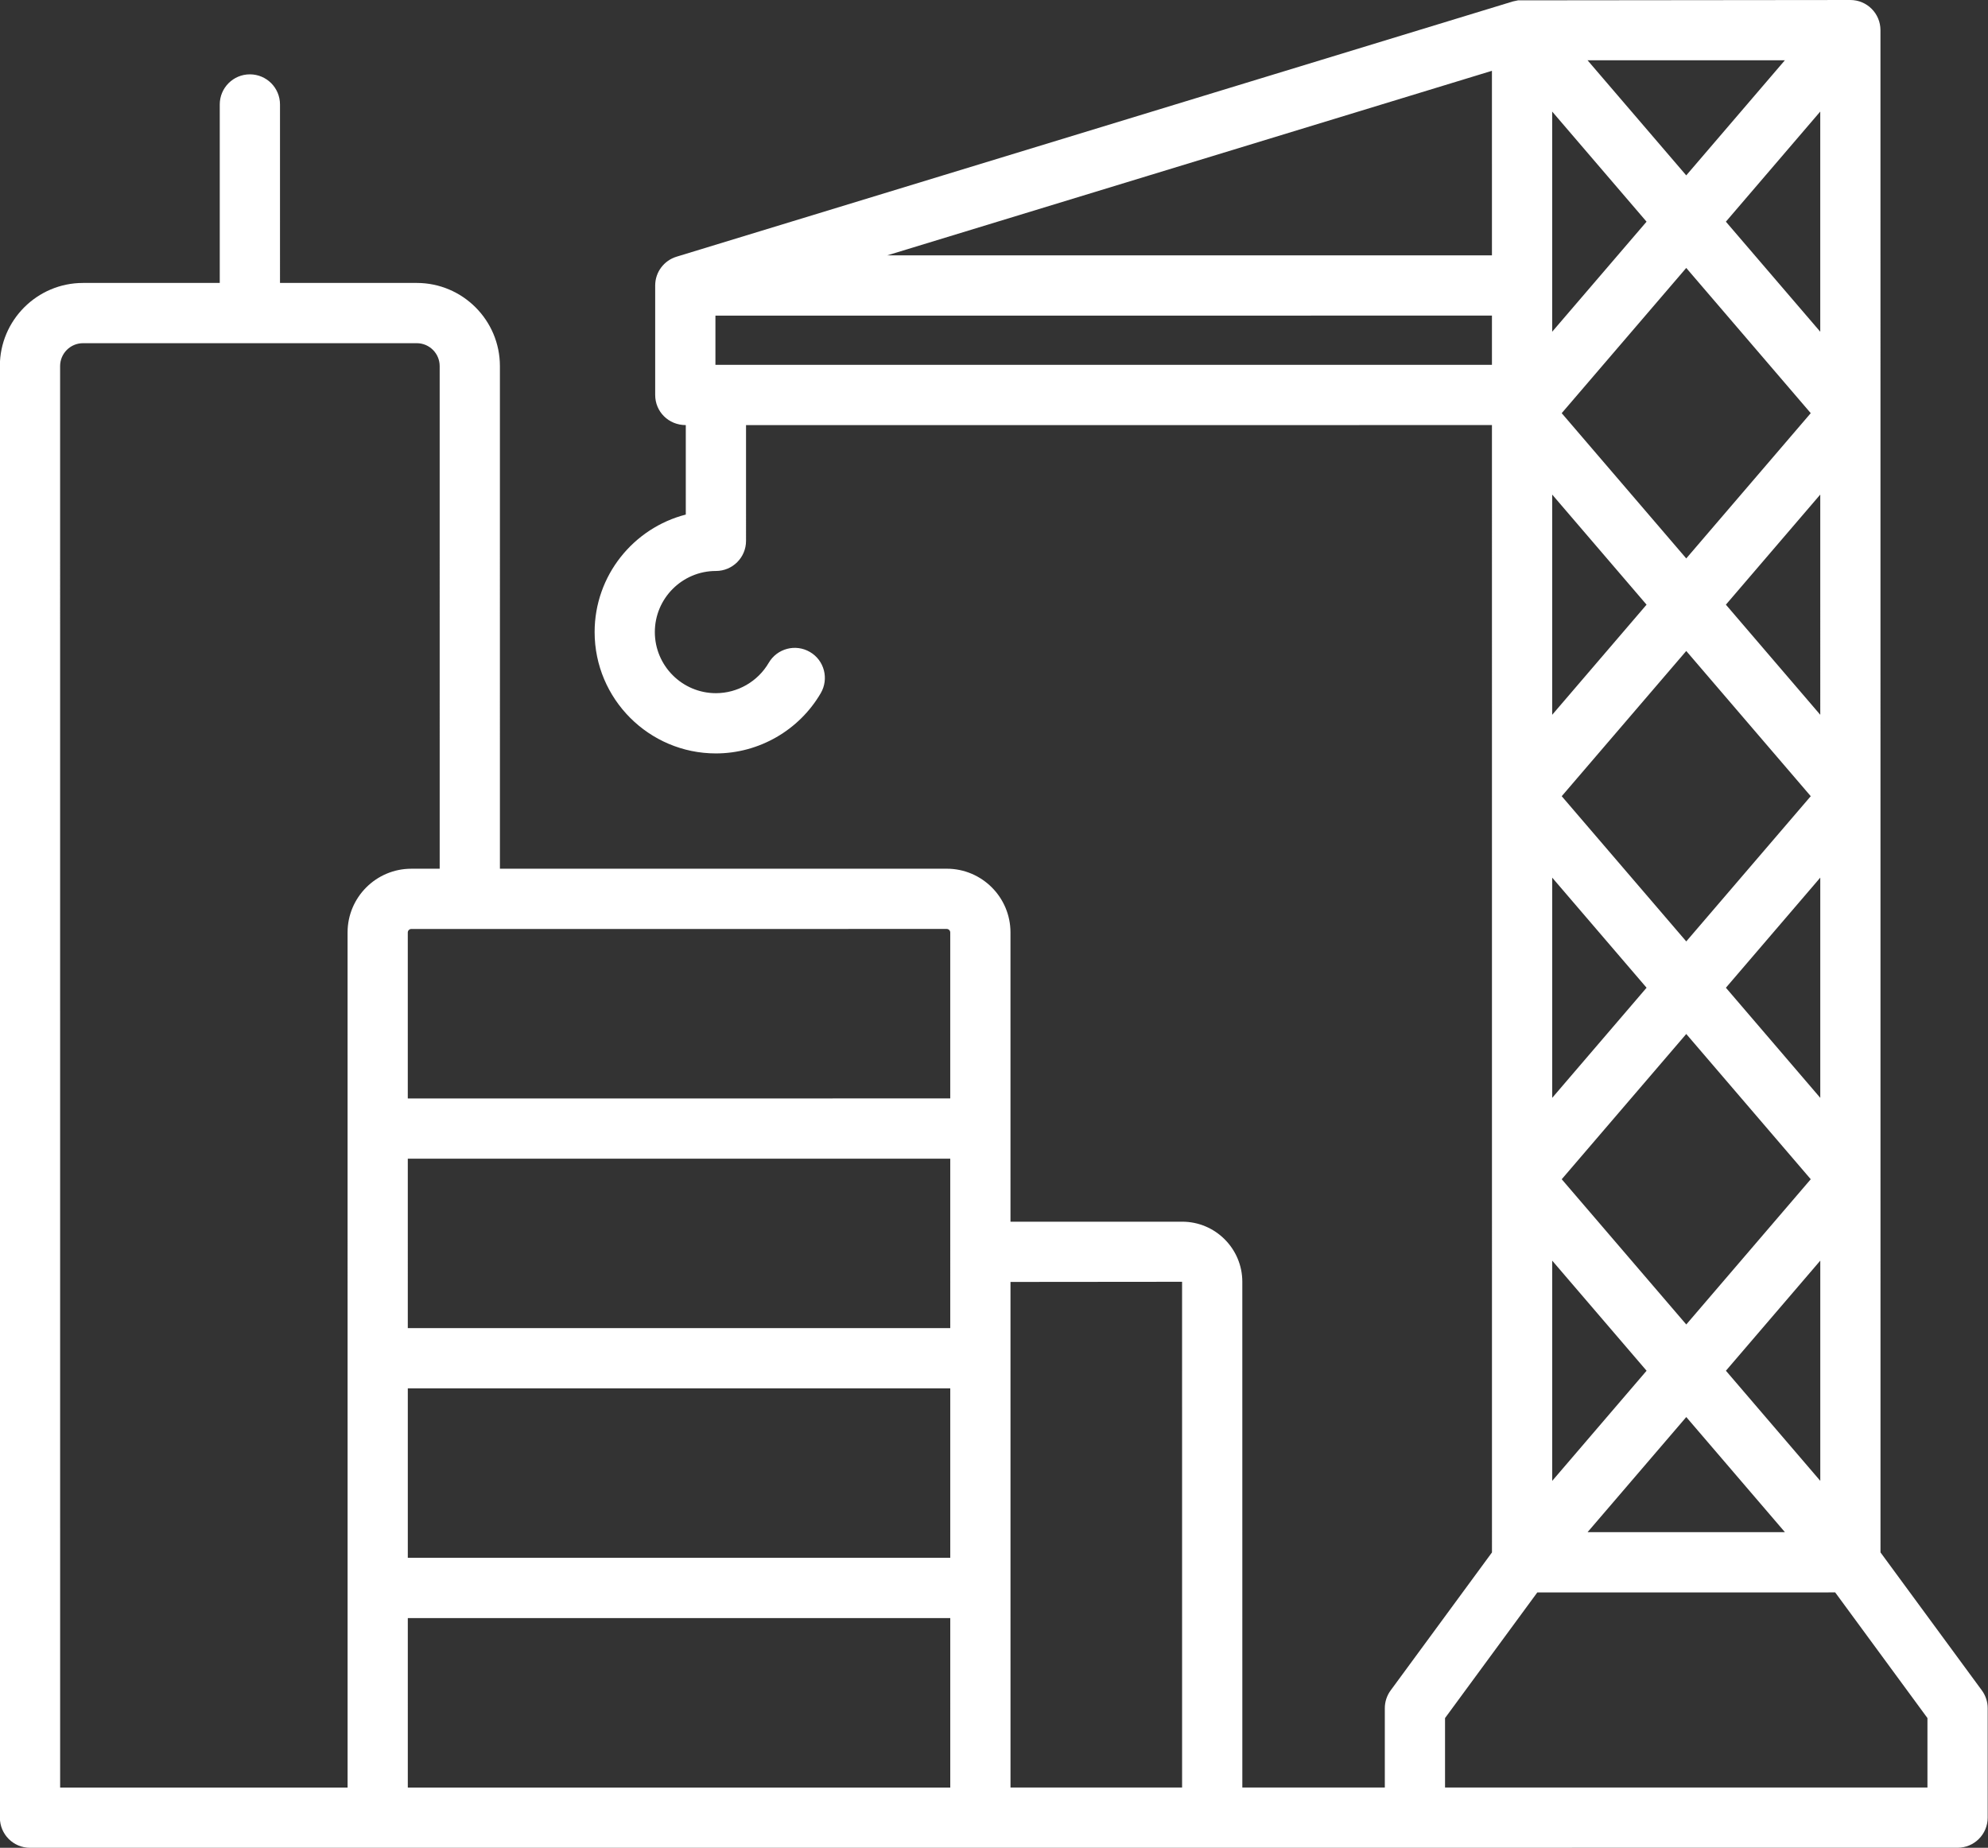 <?xml version="1.0" encoding="UTF-8" standalone="no"?><svg xmlns="http://www.w3.org/2000/svg" xmlns:xlink="http://www.w3.org/1999/xlink" fill="#ffffff" height="420.6" preserveAspectRatio="xMidYMid meet" version="1" viewBox="23.8 39.7 452.5 420.6" width="452.5" zoomAndPan="magnify"><rect x="23.8" y="39.7" width="452.5" height="420.6" fill="#333333" stroke="none"/><g id="change1_1"><path clip-rule="evenodd" d="M462.518,446.576l-109.805,0.003l0-15.809l21.006-28.603l67.797-0.002l21.002,28.602L462.518,446.576 L462.518,446.576z M116.625,446.585l-0.001-38.577l123.471-0.003l0.001,38.577L116.625,446.585L116.625,446.585z M37.482,123.034 l0.008,323.553l65.429-0.002l-0.005-194.641c0-8,6.509-14.503,14.503-14.504l6.463,0l-0.003-114.408c0-2.876-2.339-5.215-5.21-5.215 l-75.976,0.002C39.821,117.818,37.482,120.158,37.482,123.034L37.482,123.034z M240.091,251.941l0.001,37.786l-123.471,0.003 l-0.001-37.786c0-0.422,0.375-0.791,0.797-0.791l121.888-0.003C239.727,251.149,240.091,251.519,240.091,251.941L240.091,251.941z M240.093,342.009l-123.471,0.003l-0.001-38.571l123.471-0.003L240.093,342.009L240.093,342.009z M116.623,390.599l-0.001-34.875 l123.471-0.003l0.001,38.571l-123.471,0.003L116.623,390.599L116.623,390.599z M292.861,331.461l0.003,115.119l-39.057,0.001 l-0.003-115.084L292.861,331.461L292.861,331.461z M407.622,362.25l22.457,26.205l-44.925,0.001L407.622,362.25L407.622,362.25z M398.589,351.709l-21.481-25.061l0.001,50.129L398.589,351.709L398.589,351.709z M398.587,264.528l-21.48,25.068l-0.001-50.129 L398.587,264.528L398.587,264.528z M377.103,152.275l21.481,25.061l-21.48,25.068L377.103,152.275L377.103,152.275z M363.39,97.826 l-137.651,0.003l137.65-42.011L363.39,97.826L363.39,97.826z M407.615,79.619l-22.469-26.204l44.925-0.001L407.615,79.619 L407.615,79.619z M416.638,90.16l21.481,25.05l-0.001-50.117L416.638,90.16L416.638,90.16z M407.616,100.69l-28.347,33.056 l28.349,33.066l28.336-33.067L407.616,100.69L407.616,100.69z M377.101,65.094l0.001,50.117l21.48-25.051L377.101,65.094 L377.101,65.094z M416.64,177.335l21.48-25.062l0.001,50.129L416.64,177.335L416.64,177.335z M407.62,253.987l28.336-33.056 l-28.337-33.055l-28.347,33.056L407.62,253.987L407.62,253.987z M416.642,264.528l21.48-25.062l0.001,50.129L416.642,264.528 L416.642,264.528z M416.644,351.709l21.481,25.066l-0.001-50.129L416.644,351.709L416.644,351.709z M407.622,341.179l-28.349-33.06 l28.347-33.062l28.337,33.06L407.622,341.179L407.622,341.179z M186.643,122.747l0-11.205l176.747-0.004l0,11.205L186.643,122.747 L186.643,122.747z M474.895,424.46l-23.064-31.397l-0.009-346.506c0-3.783-3.061-6.856-6.85-6.856l-75.641,0.077l-1.149,0.243 l-190.394,58.11c-2.818,0.861-4.857,3.466-4.857,6.556l0.001,24.917c0,3.799,3.035,6.856,6.966,6.856l0.001,20.366 c-11.915,3.056-20.752,13.886-20.752,26.743c0,15.231,12.384,27.626,27.609,27.625c9.778,0,18.933-5.257,23.866-13.724 c1.9-3.263,0.808-7.468-2.467-9.368c-3.275-1.912-7.468-0.803-9.38,2.472c-2.484,4.257-7.093,6.908-12.019,6.908 c-7.67,0-13.903-6.243-13.903-13.914c0-7.659,6.232-13.903,13.902-13.903c3.789,0,6.856-3.061,6.856-6.856l-0.001-26.349 l169.782-0.004l0.006,256.61l-23.056,31.398c-0.872,1.178-1.334,2.605-1.334,4.055l0,18.061l-32.432,0.001l-0.003-115.119 c0-7.531-6.134-13.677-13.672-13.677l-39.097,0.001l-0.002-65.845c0-8-6.498-14.503-14.498-14.503l-101.713,0.003l-0.003-114.408 c0-10.437-8.485-18.927-18.922-18.927l-31.132,0.001l-0.001-40.627c0-3.789-3.067-6.856-6.856-6.856 c-3.783,0-6.856,3.067-6.856,6.856l0.001,40.627l-31.132,0.001c-10.431,0-18.922,8.491-18.921,18.928l0.008,330.409 c0,3.783,3.067,6.856,6.856,6.856l438.741-0.011c3.789,0,6.856-3.073,6.856-6.856l-0.001-24.917 C476.23,427.065,475.762,425.638,474.895,424.46z" fill-rule="evenodd"/></g></svg>